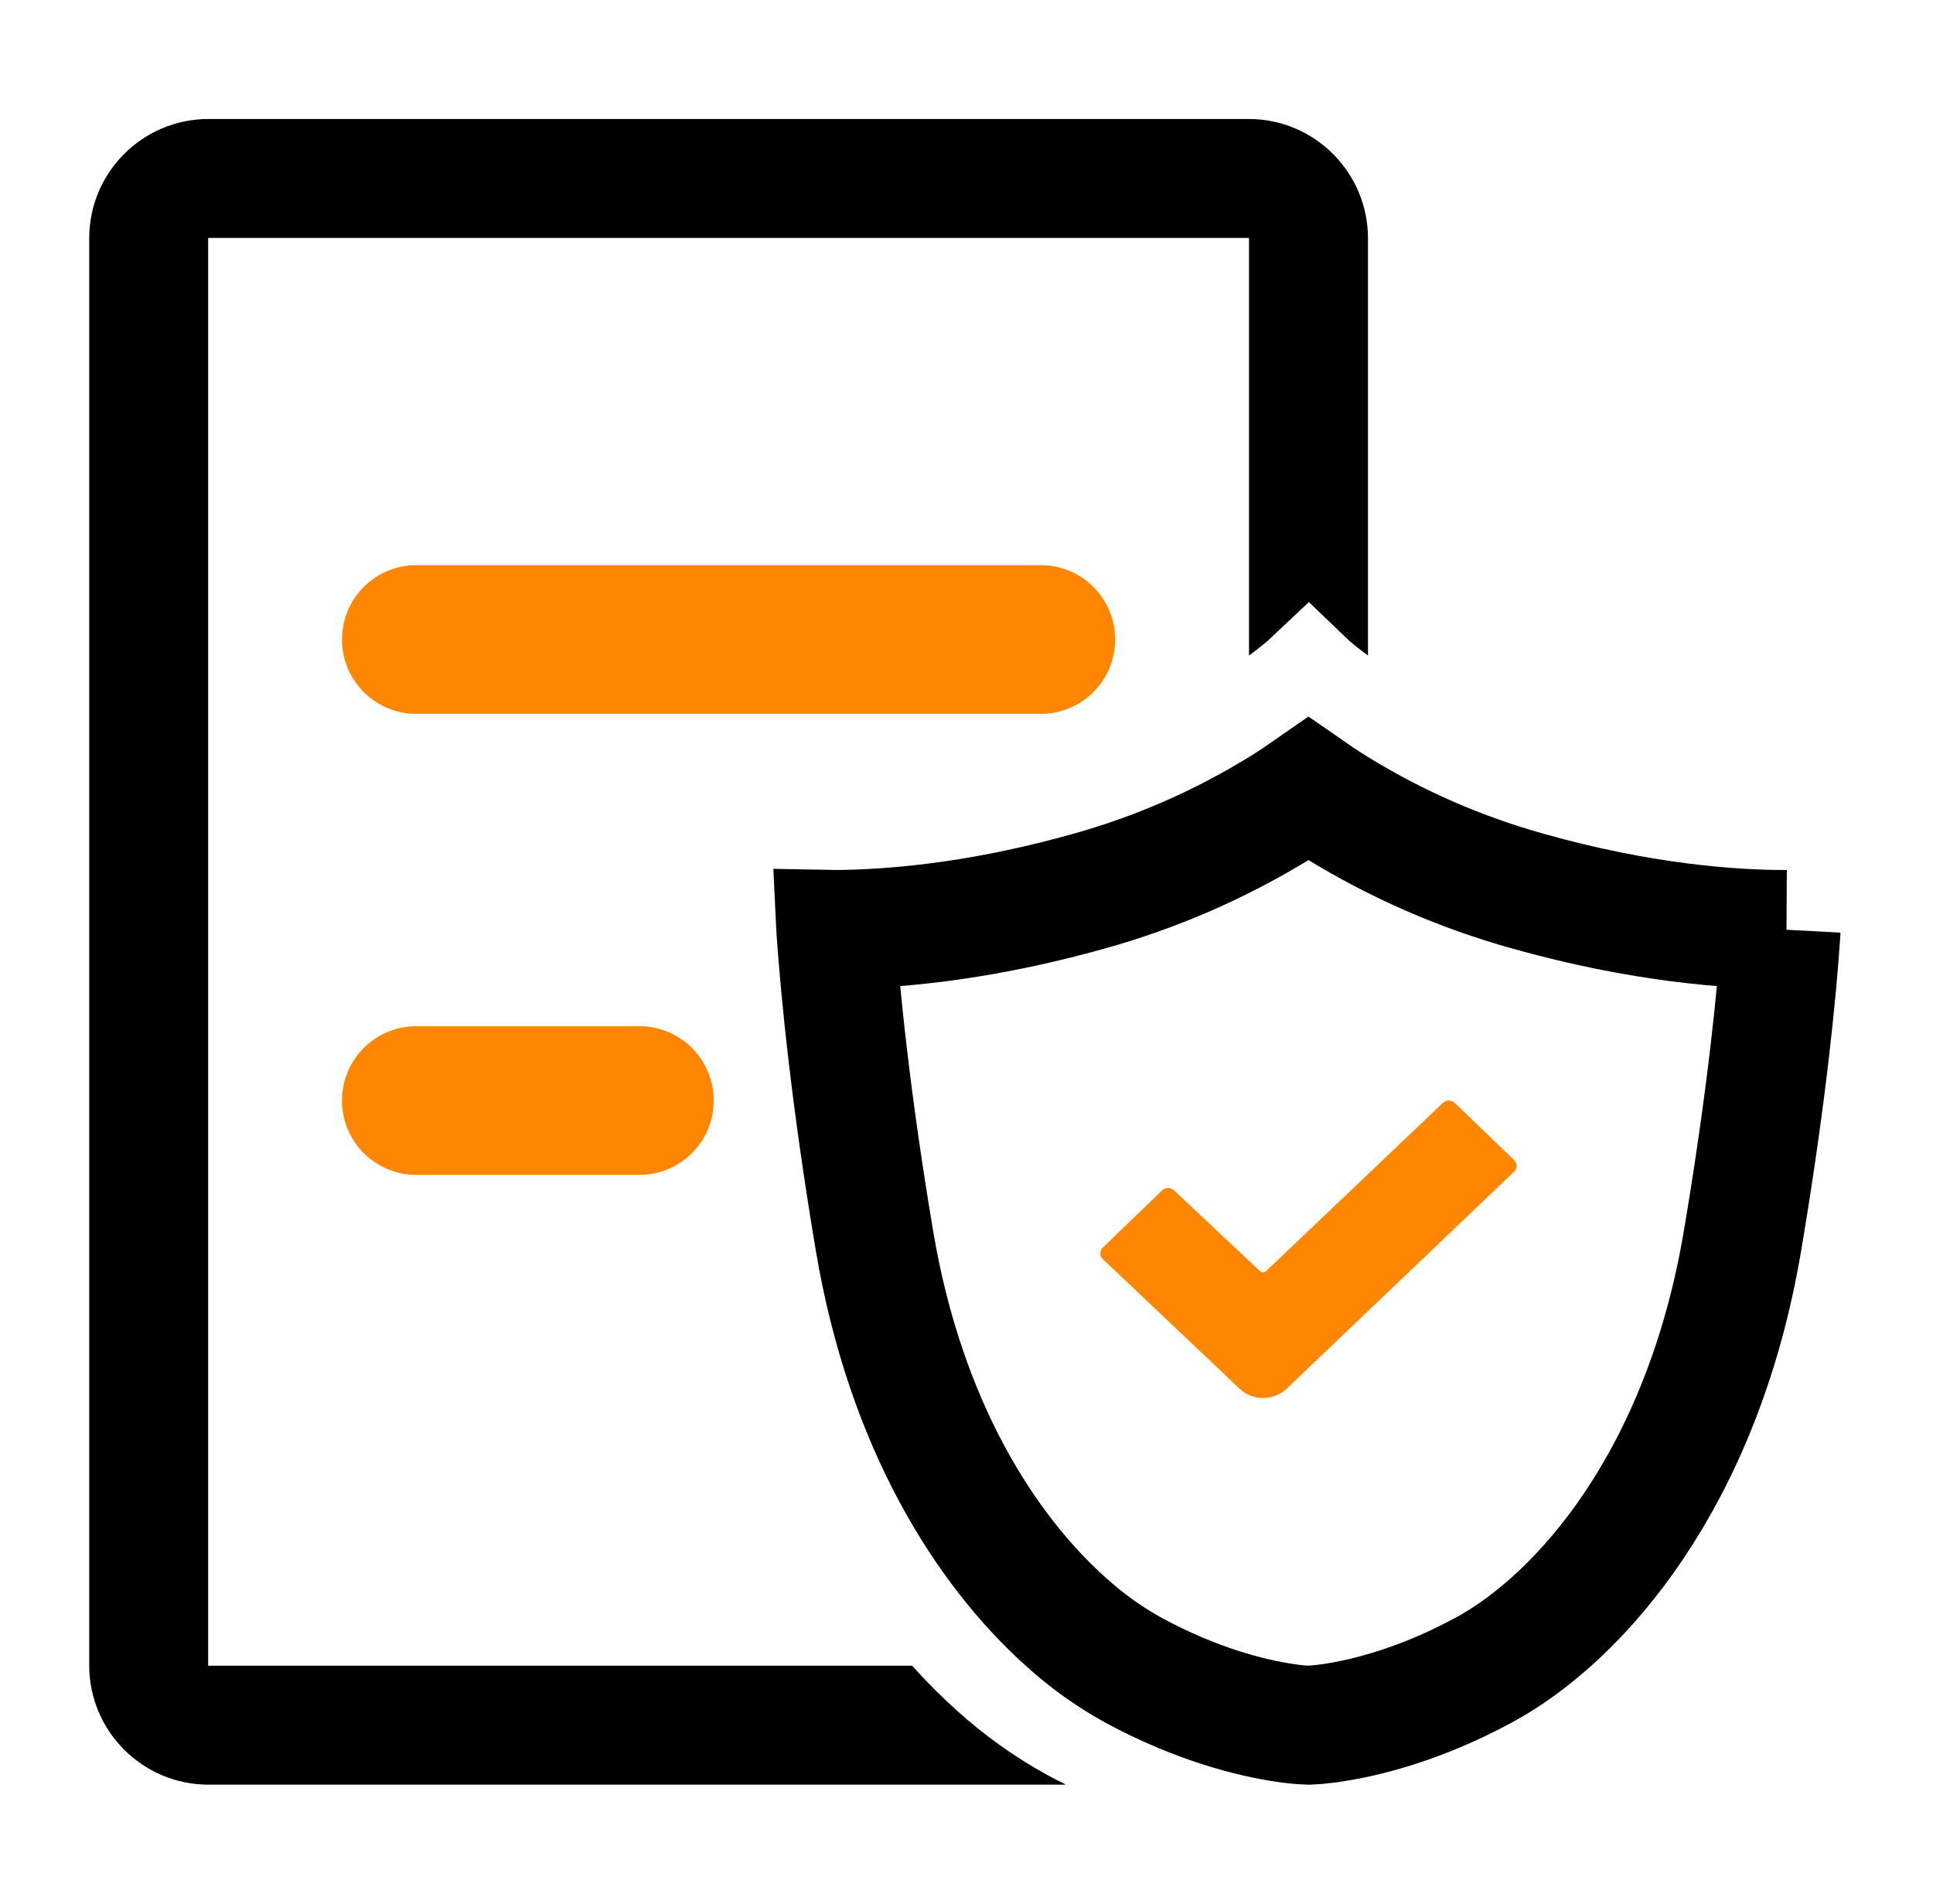 <?xml version="1.0" encoding="UTF-8"?>
<svg width="65px" height="64px" viewBox="0 0 65 64" version="1.1" xmlns="http://www.w3.org/2000/svg" xmlns:xlink="http://www.w3.org/1999/xlink">
    <title>系统安全合规报表</title>
    <g id="BPO" stroke="none" stroke-width="1" fill="none" fill-rule="evenodd">
        <g id="BPO-PC-中文" transform="translate(-776, -4125)">
            <g id="系统安全合规报表" transform="translate(776, 4125)">
                <rect id="矩形" fill="#000000" fill-rule="nonzero" opacity="0" x="0" y="0" width="64" height="64"></rect>
                <path d="M35.21,59.671 C34.11,59.066 33.084,58.333 32.155,57.489 C31.634,57.019 31.138,56.523 30.671,56 L7.007,56 L7,55.993 L7,8.007 L7.007,8 L41.993,8 L42,8.007 L42,22.039 C42.396,21.748 42.617,21.554 42.646,21.527 L44.013,20.242 L45.355,21.528 C45.388,21.558 45.608,21.751 46,22.039 L46,8 C45.993,5.794 44.206,4.007 42,4 L7,4 C4.794,4.007 3.007,5.794 3,8 L3,56 C3.007,58.206 4.794,59.993 7,60 L35.844,60 C35.636,59.895 35.424,59.786 35.21,59.671 Z" id="形状" fill="#000000" fill-rule="nonzero"></path>
                <line x1="14" y1="21.5" x2="35" y2="21.5" id="路径-4" stroke="#FF8600" stroke-width="5" stroke-linecap="round"></line>
                <line x1="14" y1="37" x2="21.5" y2="37" id="路径-15" stroke="#FF8600" stroke-width="5" stroke-linecap="round"></line>
                <path d="M44,26.528 C44.276,26.72 44.594,26.932 44.952,27.154 C46.954,28.385 49.118,29.33 51.376,29.959 C55.186,31.032 58.206,31.25 60.062,31.25 L59.892,31.248 L59.886,31.36 C59.755,33.343 59.42,36.733 58.661,41.319 L58.59,41.739 C57.247,49.692 53.158,54.385 49.888,56.151 C46.694,57.876 44.246,57.994 44.016,58 C43.745,57.992 43.475,57.966 43.207,57.923 C42.117,57.764 40.283,57.324 38.111,56.151 C37.292,55.698 36.529,55.151 35.837,54.521 C33.128,52.091 30.45,47.897 29.41,41.741 C28.6,36.93 28.254,33.364 28.107,31.269 L28.106,31.248 L28.157,31.249 C29.951,31.233 32.726,31.01 36.181,30.081 L36.616,29.961 C38.881,29.331 41.046,28.386 43.056,27.149 C43.411,26.929 43.726,26.719 44,26.528 Z" id="路径" stroke="#000000" stroke-width="4" fill-rule="nonzero"></path>
                <g id="对号,勾,正确,完成" transform="translate(36, 35)" fill-rule="nonzero">
                    <polygon id="矩形" fill="#000000" opacity="0" points="0 4.97379915e-14 16 4.97379915e-14 16 14 0 14"></polygon>
                    <path d="M14.918,4.388 L7.273,11.681 C6.831,12.106 6.116,12.106 5.675,11.681 L1.082,7.329 C0.973,7.223 0.973,7.05 1.082,6.944 L3.079,5.02 C3.188,4.915 3.369,4.915 3.478,5.02 L6.372,7.736 C6.427,7.789 6.517,7.789 6.572,7.736 L12.52,2.079 C12.63,1.974 12.81,1.974 12.919,2.079 L14.916,4.003 C15.028,4.109 15.028,4.282 14.918,4.388 Z" id="路径" fill="#FF8600"></path>
                </g>
            </g>
        </g>
    </g>
</svg>